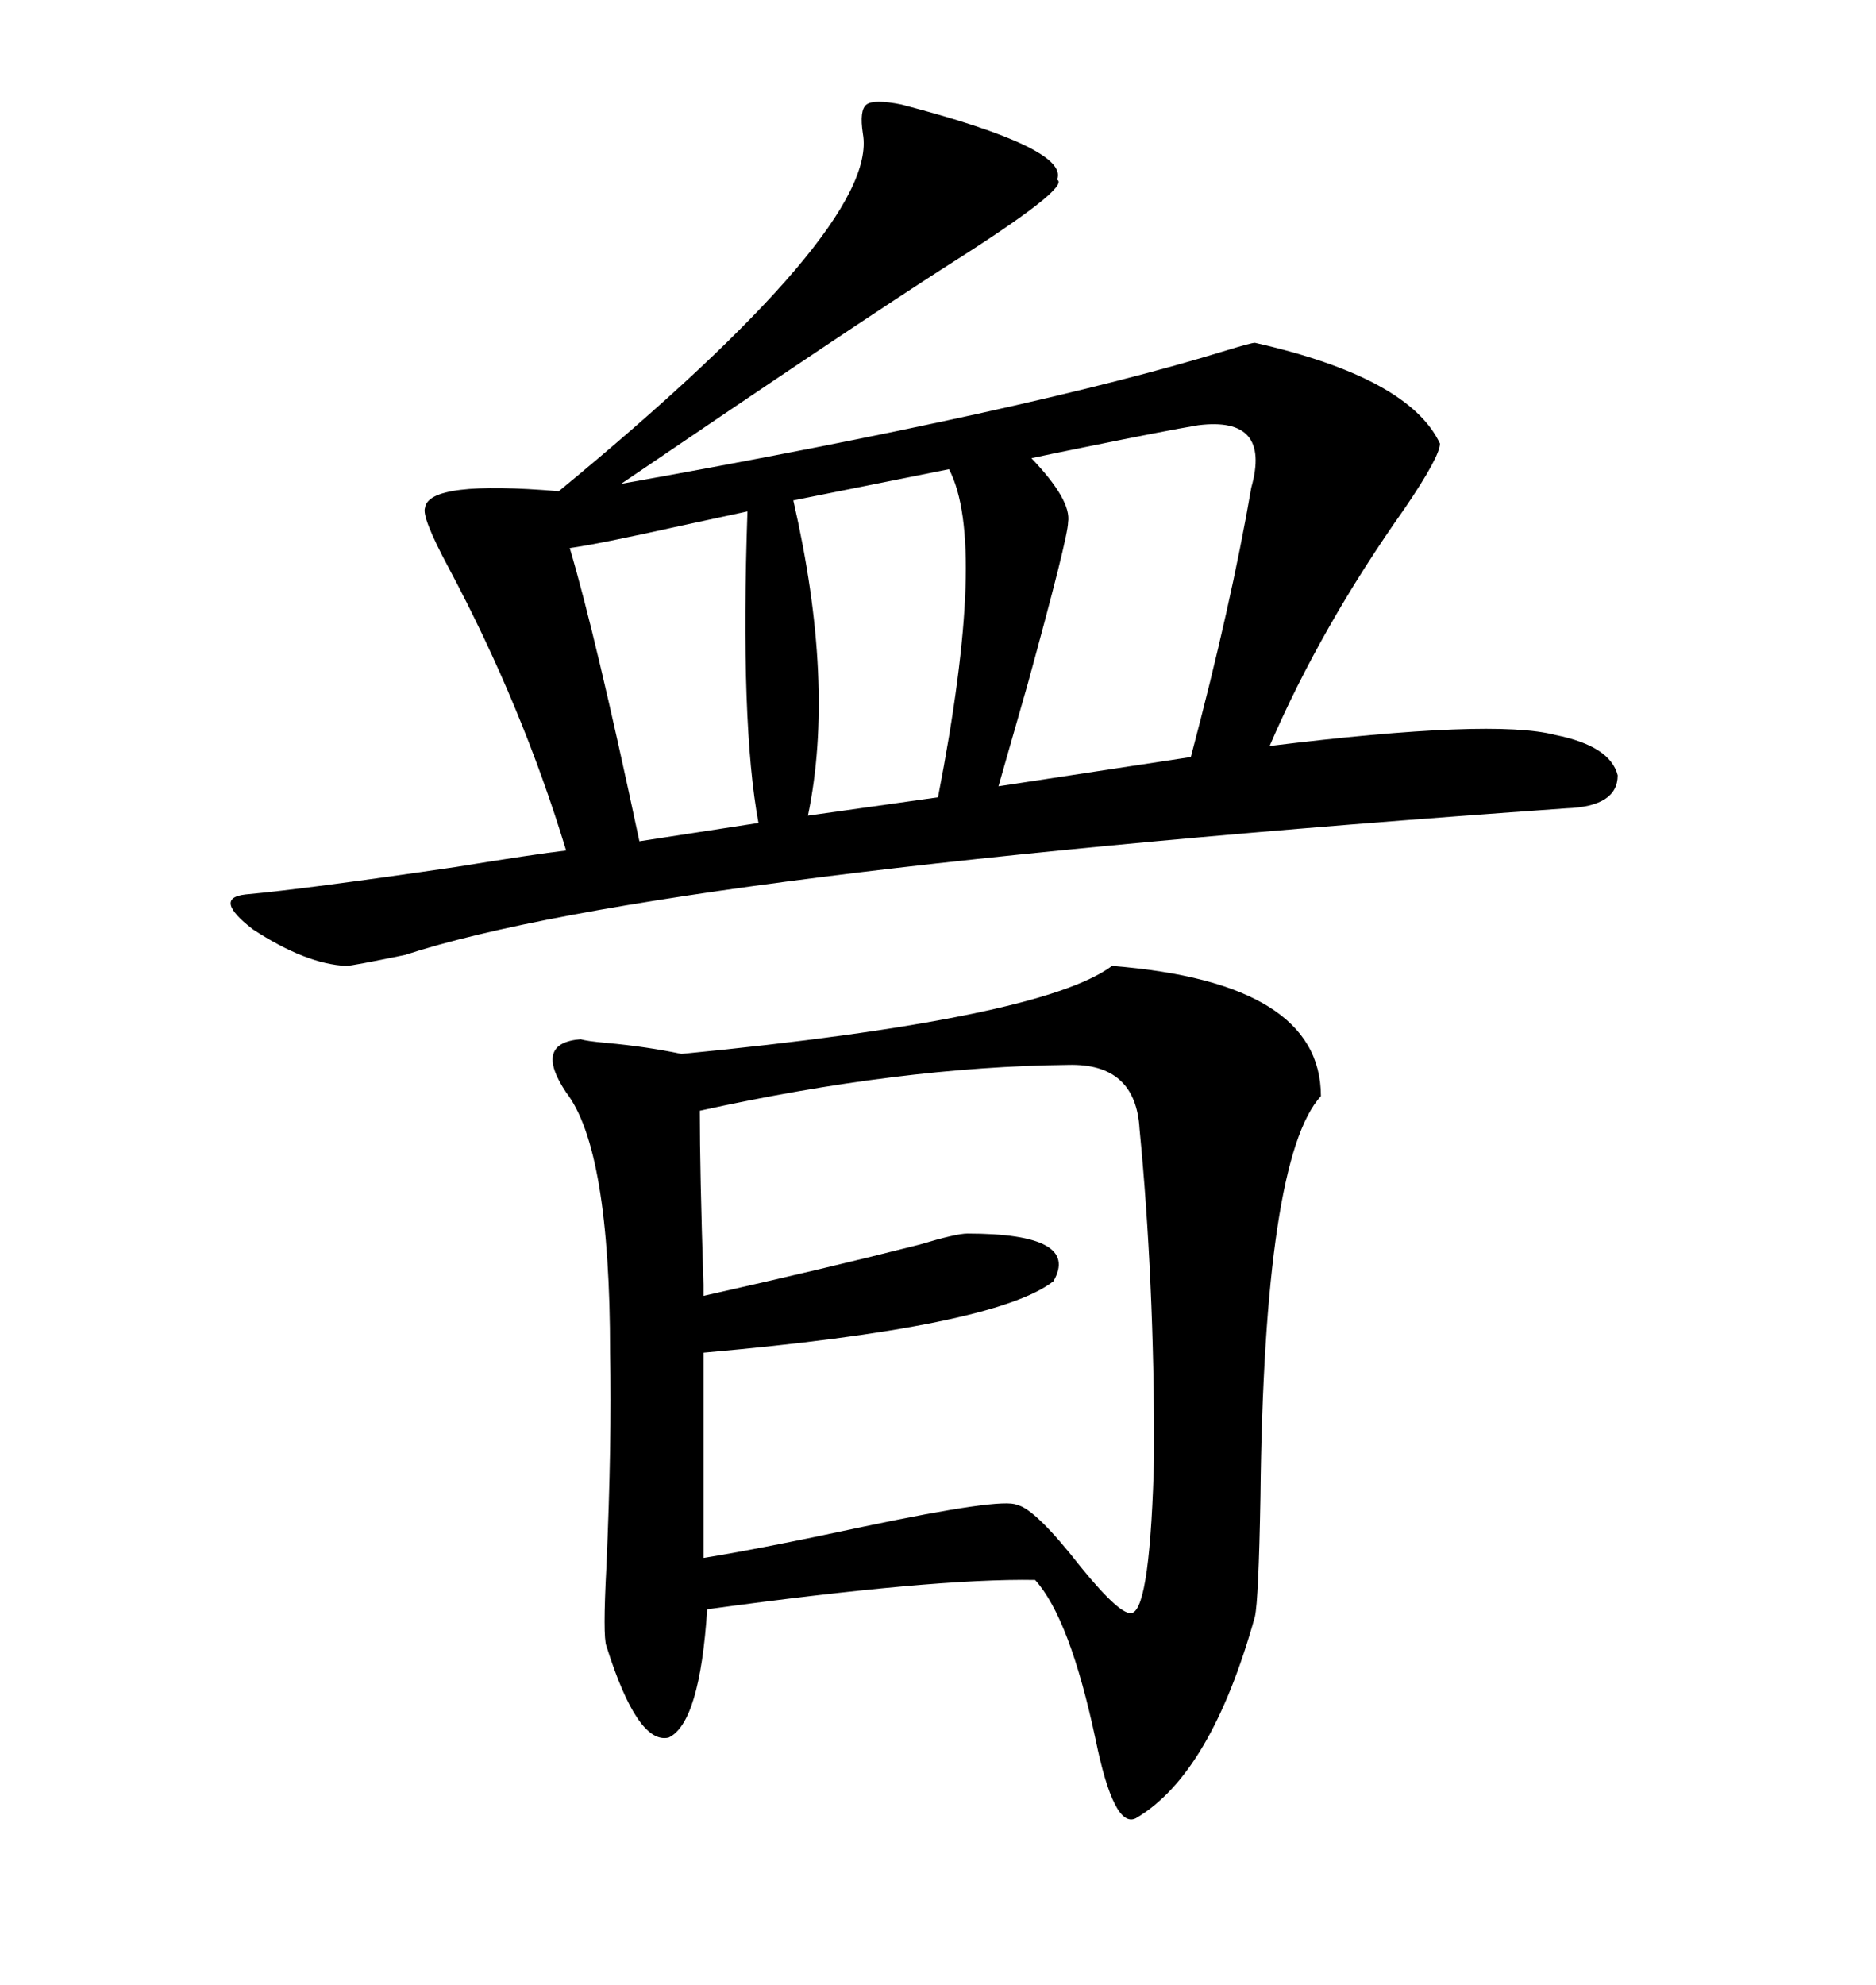 <svg xmlns="http://www.w3.org/2000/svg" xmlns:xlink="http://www.w3.org/1999/xlink" width="300" height="317.285"><path d="M144.14 16.70L144.14 16.70Q171.09 23.73 169.04 28.71L169.04 28.71Q171.39 29.88 151.46 42.48L151.46 42.48Q136.82 51.86 99.32 77.34L99.32 77.34Q164.94 65.63 196.29 55.96L196.29 55.96Q200.10 54.79 200.68 54.79L200.68 54.79Q225.29 60.35 230.27 70.90L230.27 70.90Q230.27 72.95 224.71 81.15L224.71 81.15Q211.23 100.20 203.03 119.24L203.03 119.24Q238.77 114.84 248.73 117.48L248.73 117.48Q257.52 119.24 258.69 123.93L258.69 123.93Q258.69 128.91 250.49 129.20L250.49 129.20Q105.18 139.45 64.75 152.64L64.75 152.64Q56.25 154.39 55.37 154.39L55.37 154.39Q48.93 154.10 40.43 148.54L40.43 148.54Q33.98 143.55 39.26 142.97L39.26 142.97Q48.93 142.09 72.95 138.57L72.95 138.57Q85.55 136.52 90.53 135.94L90.53 135.94Q83.50 112.79 71.78 90.82L71.78 90.82Q67.38 82.62 67.97 81.15L67.97 81.15Q68.55 76.76 89.36 78.52L89.36 78.52Q140.63 36.33 137.99 21.39L137.99 21.39Q137.40 17.58 138.57 16.70L138.57 16.70Q139.75 15.82 144.14 16.70ZM177.83 154.39L177.83 154.39Q211.23 157.03 211.23 175.20L211.23 175.20Q202.15 185.16 201.56 239.36L201.56 239.36Q201.27 255.76 200.68 258.40L200.68 258.40Q193.65 283.59 181.64 290.63L181.64 290.63Q178.13 292.38 175.20 278.03L175.20 278.03Q171.09 258.69 165.53 252.54L165.53 252.54Q149.41 252.25 113.09 257.23L113.09 257.23Q111.91 275.39 106.93 277.73L106.93 277.73Q101.95 278.91 96.97 263.09L96.97 263.09Q96.39 261.62 96.97 250.49L96.97 250.49Q97.85 230.57 97.56 216.21L97.56 216.21Q97.56 183.69 90.53 174.61L90.53 174.61Q85.25 166.70 92.87 166.11L92.87 166.11Q93.75 166.41 96.97 166.70L96.97 166.70Q103.42 167.29 108.98 168.46L108.98 168.46Q166.41 162.89 177.83 154.39ZM170.80 170.21L170.80 170.21Q143.85 170.51 111.91 177.54L111.91 177.54Q111.91 187.21 112.50 205.37L112.50 205.37Q112.50 207.13 112.50 207.13L112.50 207.13Q132.13 202.73 147.07 198.93L147.07 198.93Q152.93 197.17 154.69 197.17L154.69 197.17Q172.85 197.17 168.46 204.79L168.46 204.79Q159.08 212.11 112.50 216.21L112.50 216.21L112.50 249.02Q121.58 247.56 137.99 244.04L137.99 244.04Q160.25 239.36 162.60 240.53L162.60 240.53Q165.53 241.11 172.85 250.49L172.85 250.49Q179.30 258.40 181.05 257.81L181.05 257.81Q183.98 256.93 184.57 232.32L184.57 232.32Q184.57 204.49 182.23 180.47L182.23 180.47Q181.64 169.92 170.80 170.21ZM170.80 83.50L170.80 83.50Q170.80 85.84 164.36 109.28L164.36 109.28Q161.43 119.53 159.67 125.68L159.67 125.68L190.43 121.00Q196.88 96.68 200.10 77.93L200.10 77.93Q203.32 66.50 191.60 67.97L191.60 67.97Q186.33 68.85 173.44 71.48L173.44 71.48Q167.58 72.66 164.94 73.24L164.94 73.24Q171.39 79.98 170.80 83.50ZM151.76 75L126.86 79.98Q133.59 109.28 129.20 130.37L129.20 130.37L150 127.44Q157.91 86.72 151.76 75L151.76 75ZM91.11 87.60L91.11 87.60Q95.21 101.37 102.25 134.47L102.25 134.47L121.29 131.54Q118.36 115.72 119.53 81.74L119.53 81.74Q116.89 82.32 108.69 84.08L108.69 84.08Q95.51 87.01 91.11 87.60Z"/></svg>
